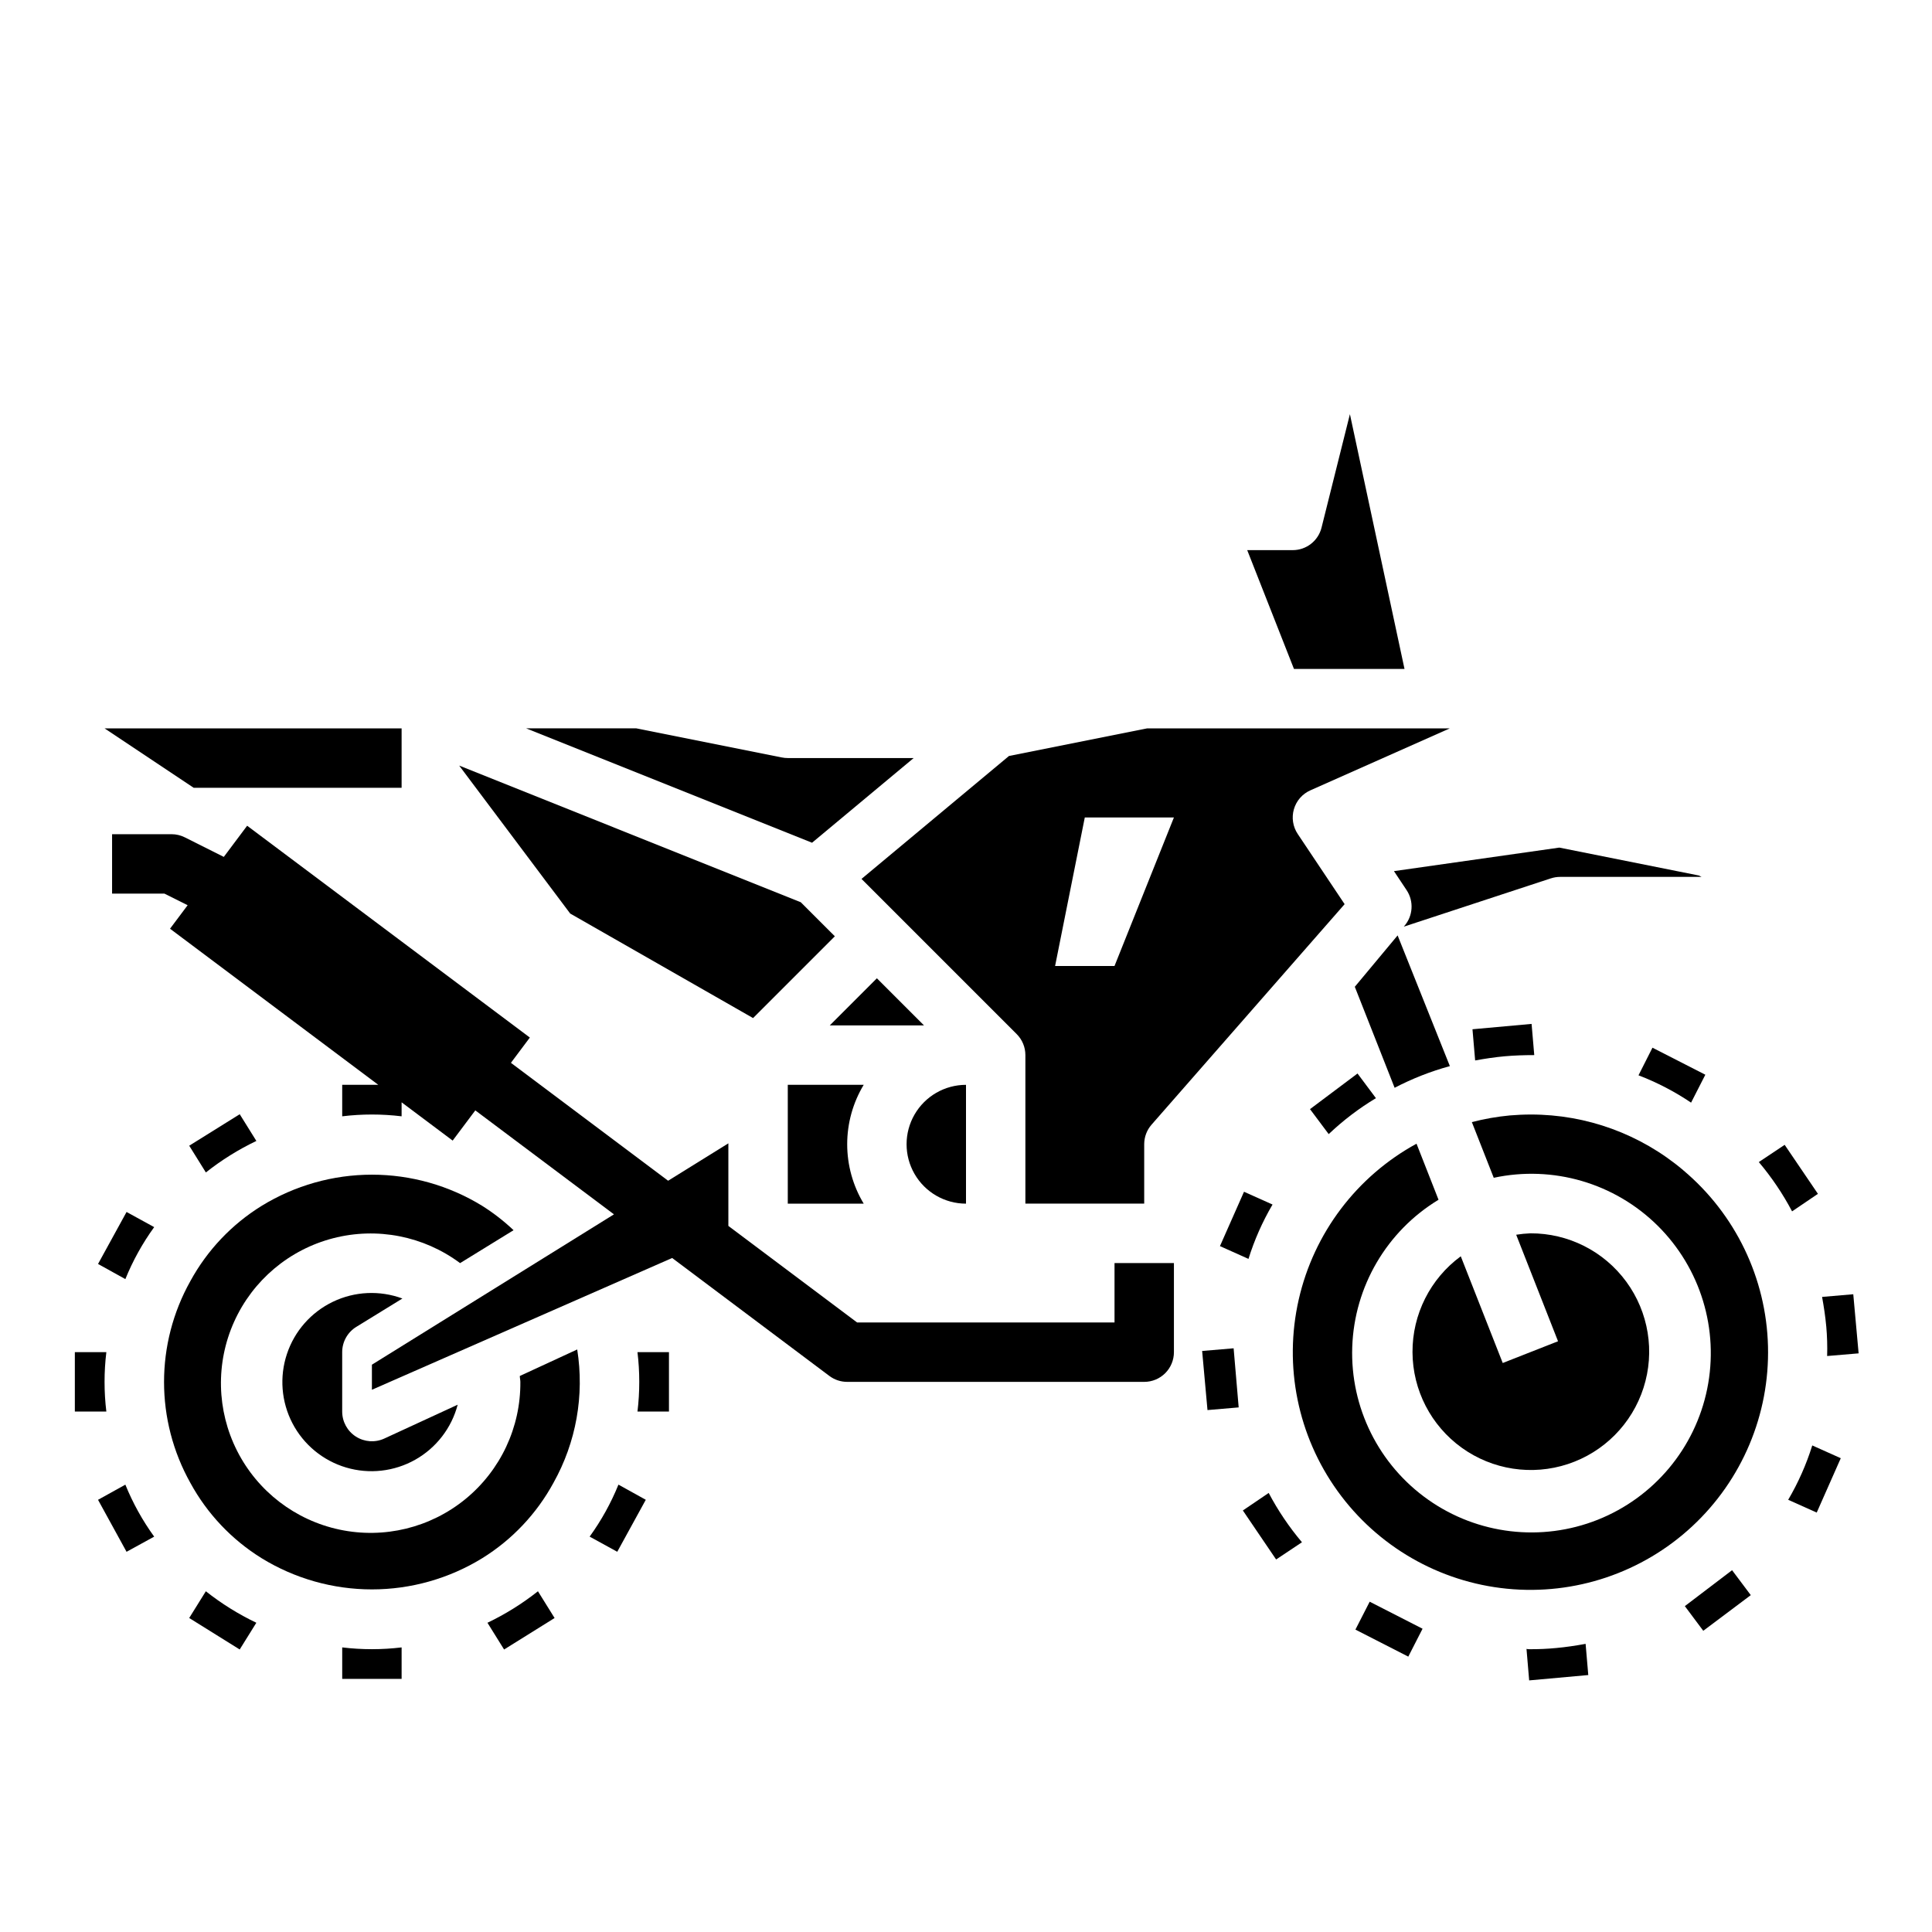 <?xml version="1.0" encoding="UTF-8"?>
<!-- Uploaded to: SVG Repo, www.svgrepo.com, Generator: SVG Repo Mixer Tools -->
<svg fill="#000000" width="800px" height="800px" version="1.1" viewBox="144 144 512 512" xmlns="http://www.w3.org/2000/svg">
 <g>
  <path d="m290.67 536.97c6.016-10.738 8.234-23.191 6.297-35.348l-15.215 7.031c0 0.512 0.148 1.039 0.148 1.574 0.102 12.016-5.254 23.43-14.555 31.039-9.301 7.609-21.551 10.59-33.309 8.109-11.758-2.477-21.758-10.152-27.195-20.871-5.434-10.719-5.719-23.32-0.777-34.273 4.945-10.953 14.59-19.074 26.223-22.086 11.633-3.008 24.004-0.586 33.641 6.594l14.168-8.723h0.004c-2.551-2.418-5.332-4.578-8.309-6.453-8.789-5.402-18.906-8.262-29.223-8.262-10.316 0-20.434 2.859-29.227 8.262-7.918 4.894-14.43 11.766-18.891 19.938-9.301 16.617-9.301 36.867 0 53.484 4.461 8.18 10.973 15.059 18.891 19.961 8.793 5.402 18.91 8.262 29.227 8.262 10.316 0 20.434-2.859 29.223-8.262 7.922-4.906 14.426-11.793 18.879-19.977z"/>
  <path d="m238.43 495.63 12.211-7.512c-6-2.219-12.645-1.91-18.41 0.859-5.769 2.766-10.168 7.754-12.188 13.824-2.023 6.066-1.5 12.695 1.453 18.371 2.957 5.676 8.086 9.906 14.215 11.73 6.133 1.824 12.742 1.082 18.316-2.055 5.574-3.137 9.637-8.398 11.262-14.586l-19.438 8.965c-2.438 1.125-5.277 0.93-7.539-0.516-2.262-1.449-3.629-3.949-3.629-6.633v-15.742c-0.004-2.734 1.418-5.273 3.746-6.707z"/>
  <path d="m531.12 476.93c-8.086 5.941-12.844 15.395-12.793 25.43 0.047 10.039 4.898 19.445 13.047 25.305s18.609 7.469 28.141 4.324c9.531-3.144 16.98-10.66 20.039-20.219 3.062-9.559 1.363-20.008-4.57-28.102-5.934-8.098-15.379-12.863-25.418-12.824-1.262 0.047-2.516 0.176-3.762 0.375l11.09 28.23-14.656 5.762z"/>
  <path d="m590.07 454.11c-11.293-9.539-25.602-14.766-40.387-14.75-1.859 0-3.707 0.086-5.574 0.242h0.004c-3.394 0.32-6.758 0.91-10.055 1.766l5.801 14.762v-0.004c15.684-3.371 32.008 1.391 43.414 12.668 11.402 11.281 16.352 27.551 13.152 43.27-3.199 15.715-14.109 28.762-29.016 34.688-14.902 5.922-31.793 3.93-44.906-5.301-13.117-9.234-20.691-24.461-20.145-40.492 0.551-16.027 9.148-30.699 22.867-39.012l-5.832-14.855c-15.852 8.656-27.223 23.707-31.223 41.32-4 17.613-0.246 36.094 10.309 50.75 10.555 14.656 26.898 24.078 44.871 25.863 17.973 1.789 35.848-4.227 49.082-16.516 13.238-12.293 20.559-29.672 20.105-47.73-0.453-18.055-8.637-35.047-22.469-46.66z"/>
  <path d="m534.93 425.03c2.598-0.473 5.195-0.867 7.793-1.102 2.598-0.234 5.273-0.316 7.871-0.316l-0.707-8.266-15.664 1.418z"/>
  <path d="m556.41 580.74c-2.328 0.227-4.664 0.328-7.004 0.316-0.293 0.012-0.582-0.012-0.867-0.078l0.707 8.344 15.664-1.418-0.707-8.266c-2.598 0.473-5.195 0.867-7.793 1.102z"/>
  <path d="m628.21 503.36 8.344-0.707-1.418-15.664-8.266 0.707c0.473 2.598 0.867 5.195 1.102 7.793l0.004-0.004c0.234 2.617 0.316 5.246 0.234 7.875z"/>
  <path d="m462.58 502.02 1.418 15.664 8.266-0.707-1.34-15.664z"/>
  <path d="m625.77 460.38-8.816-12.988-6.848 4.566h-0.004c3.402 4.027 6.359 8.406 8.816 13.066z"/>
  <path d="m473.37 544.29 8.816 12.988 6.848-4.566c-3.402-4.023-6.356-8.406-8.816-13.066z"/>
  <path d="m474.86 477.62c1.57-5.031 3.707-9.863 6.375-14.406l-7.559-3.387-6.375 14.406z"/>
  <path d="m617.89 541.46 7.559 3.387 6.375-14.406-7.559-3.387 0.004 0.004c-1.57 5.027-3.711 9.859-6.379 14.402z"/>
  <path d="m590.5 569.64 4.883 6.535 12.594-9.449-4.957-6.609z"/>
  <path d="m496.12 444.55c3.812-3.621 8.008-6.816 12.516-9.527l-4.879-6.535-12.594 9.445z"/>
  <path d="m503.2 575.86 3.781-7.394 14.012 7.164-3.781 7.394z"/>
  <path d="m578.22 428.97c4.902 1.875 9.578 4.305 13.934 7.242l3.777-7.398-14.012-7.164z"/>
  <path d="m234.69 580.58v8.344h15.742v-8.344c-5.231 0.629-10.516 0.629-15.742 0z"/>
  <path d="m313.41 510.21c0 2.633-0.156 5.262-0.473 7.871h8.344v-15.742h-8.344c0.316 2.609 0.473 5.238 0.473 7.871z"/>
  <path d="m171.71 510.21c-0.004-2.633 0.156-5.262 0.473-7.871h-8.348v15.742h8.348c-0.316-2.609-0.477-5.238-0.473-7.871z"/>
  <path d="m177.22 537.45-7.242 4.016 7.559 13.777 7.32-4.016v-0.004c-3.09-4.266-5.652-8.891-7.637-13.773z"/>
  <path d="m184.86 469.2-7.32-4.016-7.559 13.777 7.242 4.016v-0.004c1.984-4.883 4.547-9.508 7.637-13.773z"/>
  <path d="m300.26 551.22 7.32 4.016 7.559-13.777-7.242-4.016-0.004 0.004c-1.98 4.883-4.543 9.508-7.633 13.773z"/>
  <path d="m273.18 574.05 4.41 7.086 13.383-8.344-4.41-7.086v-0.004c-4.137 3.273-8.625 6.07-13.383 8.348z"/>
  <path d="m207.53 439.28-13.383 8.344 4.41 7.086c4.133-3.273 8.625-6.074 13.383-8.348z"/>
  <path d="m198.55 565.7-4.41 7.086 13.383 8.344 4.41-7.086v0.004c-4.758-2.277-9.25-5.074-13.383-8.348z"/>
  <path d="m528.23 426.53-13.848-34.637-11.344 13.617 10.551 26.766c4.66-2.434 9.566-4.359 14.641-5.746z"/>
  <path d="m400 462.98v-31.488c-5.625 0-10.824 3-13.637 7.871s-2.812 10.871 0 15.742c2.812 4.871 8.012 7.875 13.637 7.875z"/>
  <path d="m352.77 431.49v31.488h20.121c-2.863-4.754-4.375-10.199-4.375-15.746s1.512-10.992 4.375-15.742z"/>
  <path d="m516.76 379.89c1.973 2.957 1.715 6.871-0.625 9.547l-0.117 0.141 38.965-12.801 0.004 0.004c0.793-0.262 1.621-0.395 2.453-0.395h37.504l-0.715-0.363-37-7.398-43.816 6.234z"/>
  <path d="m487.91 365.01c-1.289-1.93-1.66-4.332-1.012-6.562 0.645-2.231 2.242-4.059 4.363-5l36.953-16.422h-80.199l-36.629 7.32-39.078 32.574 41.133 41.133c1.473 1.477 2.301 3.477 2.297 5.562v39.359h31.488v-15.742c0-1.906 0.691-3.746 1.945-5.18l51.168-58.441zm-48.555 34.992h-15.746l7.871-39.359h23.617z"/>
  <path d="m386.13 344.89h-33.363c-0.527 0-1.055-0.051-1.574-0.156l-38.574-7.715h-29.188l75.77 30.316z"/>
  <path d="m356.21 383.1-90.52-36.211 29.418 39.211 48.465 27.699 21.672-21.672z"/>
  <path d="m516.21 321.28-14.469-67.52-7.519 30.062v0.004c-0.875 3.504-4.023 5.965-7.637 5.965h-12.059l12.391 31.488z"/>
  <path d="m363.9 415.74h24.969l-12.484-12.484z"/>
  <path d="m439.36 478.72v15.742h-68.227l-34.109-25.582v-21.883l-15.965 9.91-41.66-31.246 5.016-6.699-74.918-56.133-6.188 8.258-10.344-5.188c-1.094-0.547-2.297-0.828-3.519-0.828h-15.742v15.742h13.859l6.164 3.078-4.668 6.227 55.191 41.371h-9.562v8.344c5.227-0.633 10.512-0.633 15.742 0v-3.707l13.531 10.141 6-8.004 36.746 27.551-64.148 39.844v6.644l79.57-34.922 41.66 31.254c1.359 1.023 3.019 1.574 4.723 1.574h78.719c2.09 0 4.09-0.828 5.566-2.305 1.477-1.477 2.305-3.481 2.305-5.566v-23.617z"/>
  <path d="m250.43 352.77h-55.105l-23.613-15.742h78.719z"/>
 </g>
</svg>